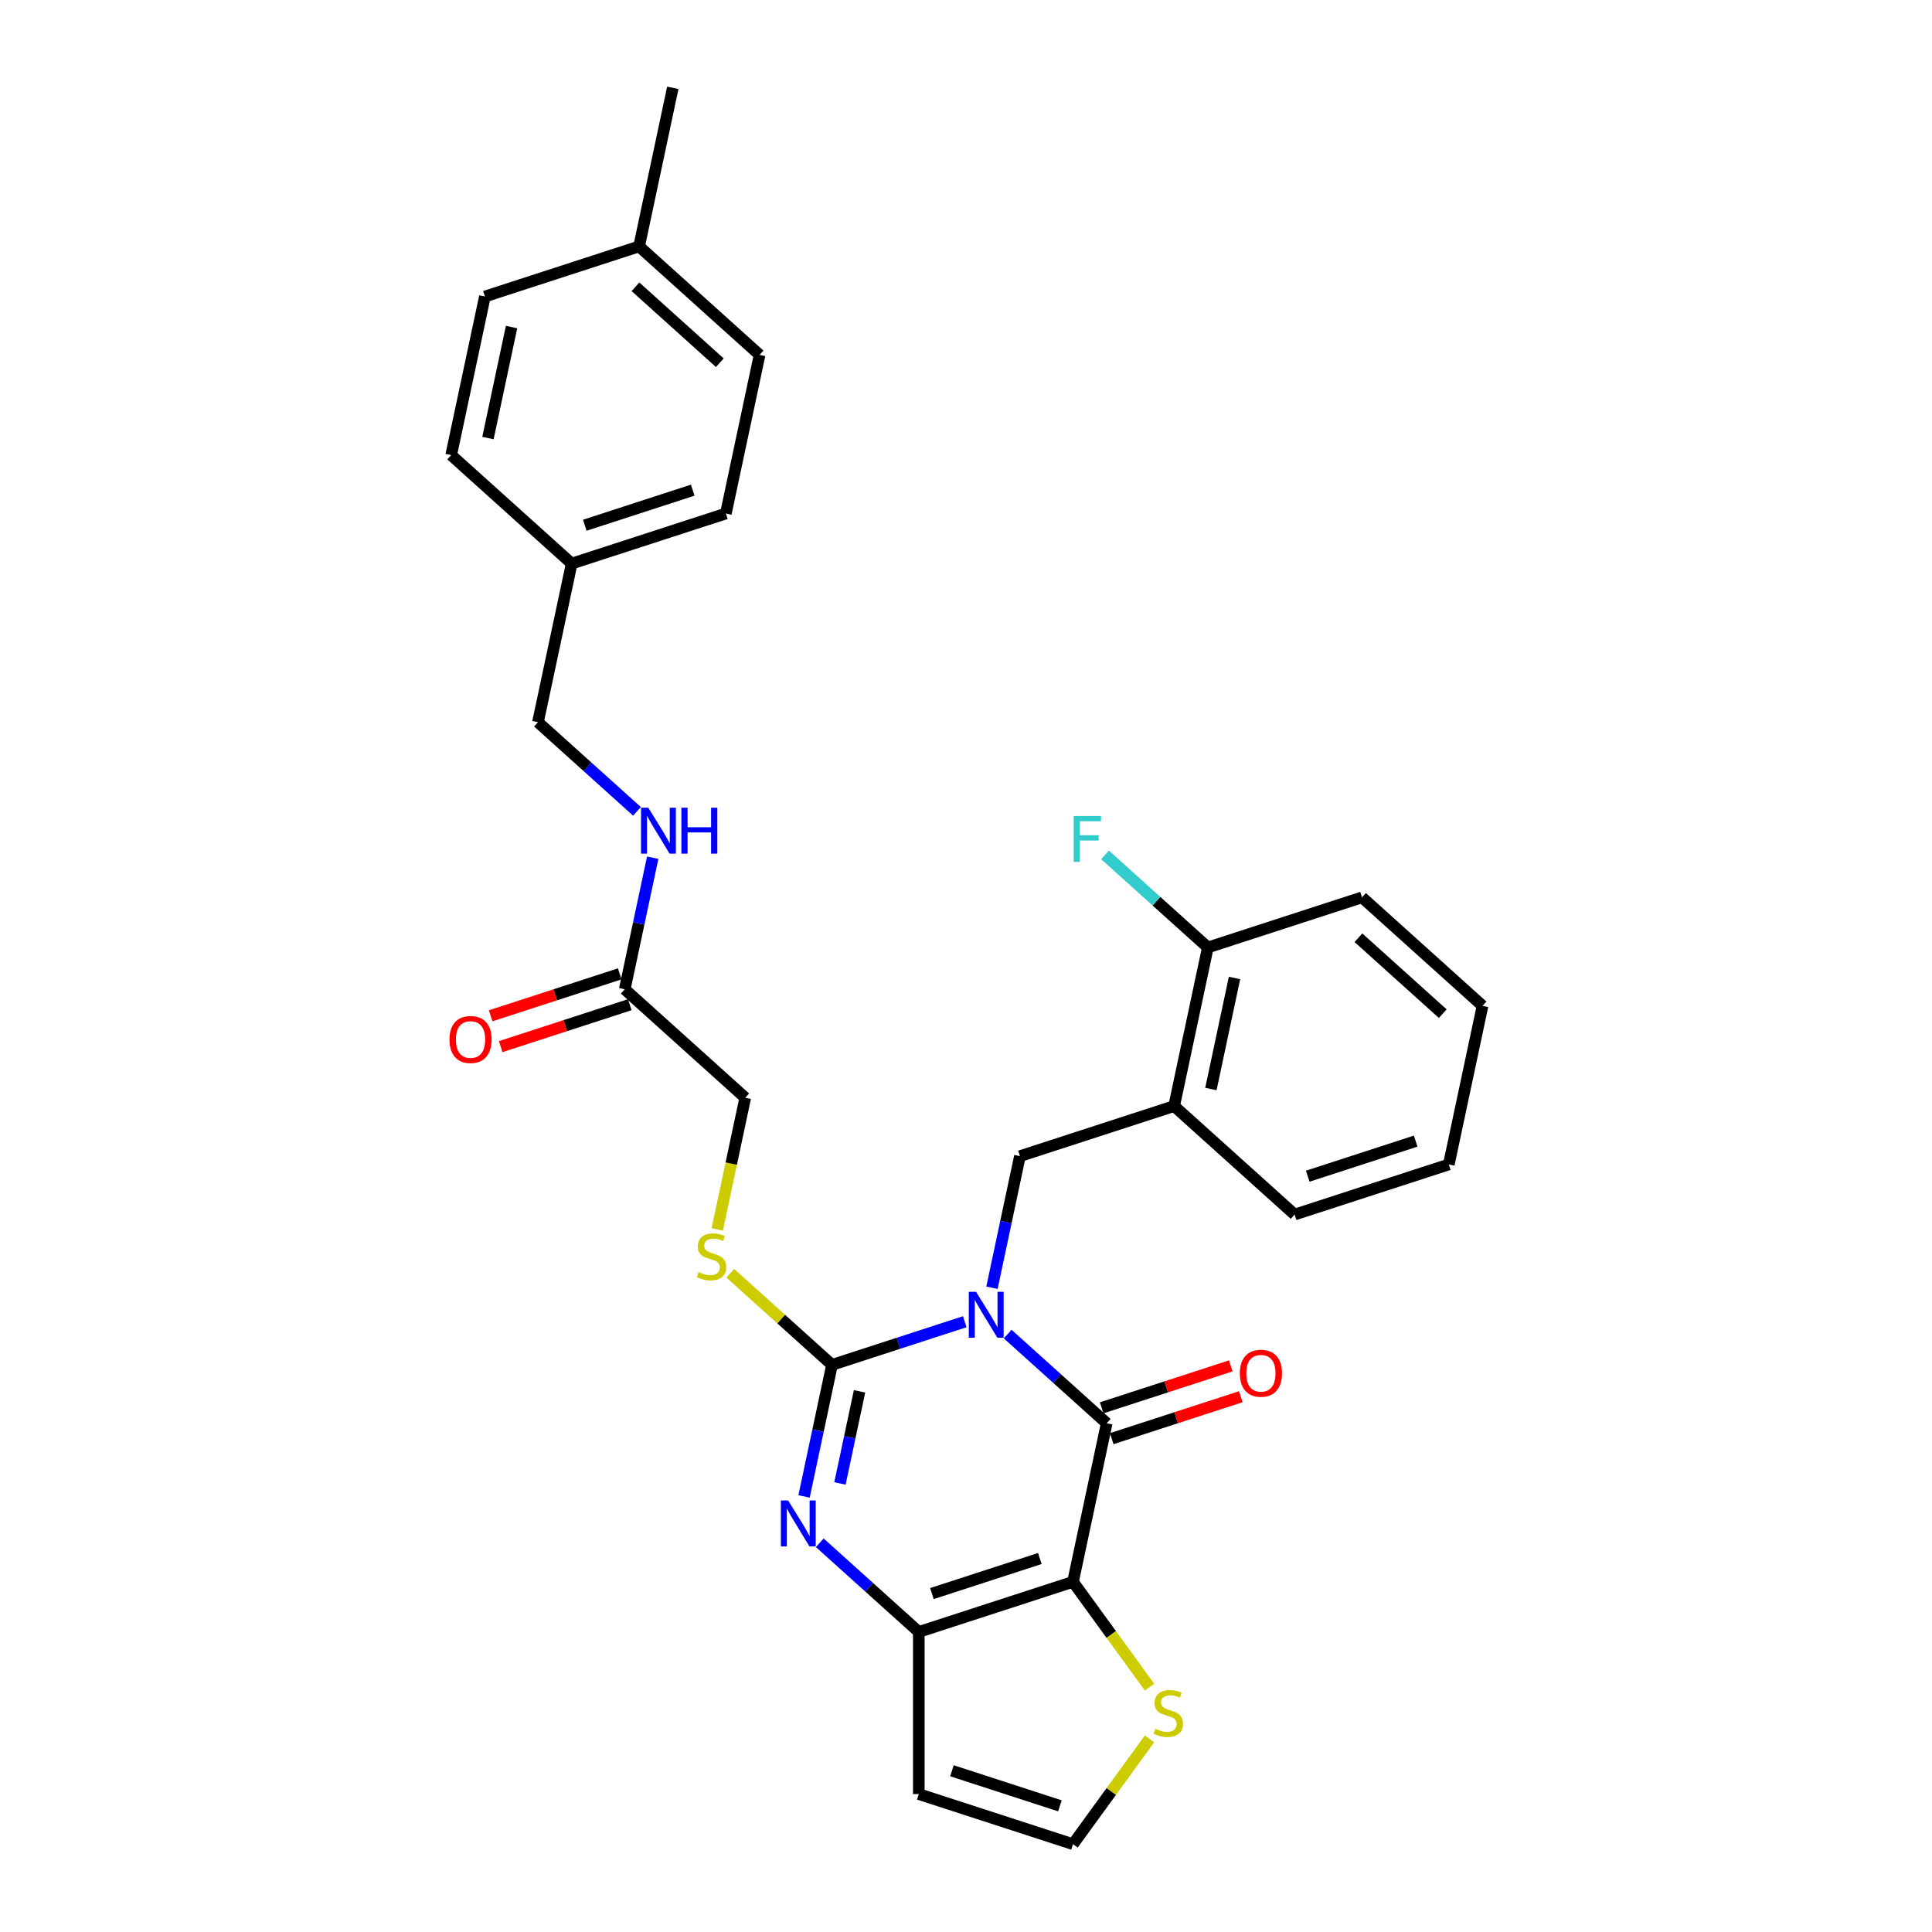 <?xml version='1.0' encoding='iso-8859-1'?>
<svg version='1.1' baseProfile='full'
              xmlns='http://www.w3.org/2000/svg'
                      xmlns:rdkit='http://www.rdkit.org/xml'
                      xmlns:xlink='http://www.w3.org/1999/xlink'
                  xml:space='preserve'
width='1000px' height='1000px' viewBox='0 0 1000 1000'>
<!-- END OF HEADER -->
<rect style='opacity:1.0;fill:#FFFFFF;stroke:none' width='1000' height='1000' x='0' y='0'> </rect>
<path class='bond-0' d='M 499.354,684.124 L 465.003,695.286' style='fill:none;fill-rule:evenodd;stroke:#0000FF;stroke-width:6px;stroke-linecap:butt;stroke-linejoin:miter;stroke-opacity:1' />
<path class='bond-0' d='M 465.003,695.286 L 430.651,706.447' style='fill:none;fill-rule:evenodd;stroke:#000000;stroke-width:6px;stroke-linecap:butt;stroke-linejoin:miter;stroke-opacity:1' />
<path class='bond-1' d='M 521.577,690.519 L 547.204,713.594' style='fill:none;fill-rule:evenodd;stroke:#0000FF;stroke-width:6px;stroke-linecap:butt;stroke-linejoin:miter;stroke-opacity:1' />
<path class='bond-1' d='M 547.204,713.594 L 572.832,736.669' style='fill:none;fill-rule:evenodd;stroke:#000000;stroke-width:6px;stroke-linecap:butt;stroke-linejoin:miter;stroke-opacity:1' />
<path class='bond-5' d='M 513.437,666.533 L 520.676,632.479' style='fill:none;fill-rule:evenodd;stroke:#0000FF;stroke-width:6px;stroke-linecap:butt;stroke-linejoin:miter;stroke-opacity:1' />
<path class='bond-5' d='M 520.676,632.479 L 527.914,598.426' style='fill:none;fill-rule:evenodd;stroke:#000000;stroke-width:6px;stroke-linecap:butt;stroke-linejoin:miter;stroke-opacity:1' />
<path class='bond-3' d='M 430.651,706.447 L 423.413,740.501' style='fill:none;fill-rule:evenodd;stroke:#000000;stroke-width:6px;stroke-linecap:butt;stroke-linejoin:miter;stroke-opacity:1' />
<path class='bond-3' d='M 423.413,740.501 L 416.174,774.554' style='fill:none;fill-rule:evenodd;stroke:#0000FF;stroke-width:6px;stroke-linecap:butt;stroke-linejoin:miter;stroke-opacity:1' />
<path class='bond-3' d='M 444.897,720.153 L 439.83,743.99' style='fill:none;fill-rule:evenodd;stroke:#000000;stroke-width:6px;stroke-linecap:butt;stroke-linejoin:miter;stroke-opacity:1' />
<path class='bond-3' d='M 439.83,743.99 L 434.764,767.828' style='fill:none;fill-rule:evenodd;stroke:#0000FF;stroke-width:6px;stroke-linecap:butt;stroke-linejoin:miter;stroke-opacity:1' />
<path class='bond-8' d='M 430.651,706.447 L 404.327,682.745' style='fill:none;fill-rule:evenodd;stroke:#000000;stroke-width:6px;stroke-linecap:butt;stroke-linejoin:miter;stroke-opacity:1' />
<path class='bond-8' d='M 404.327,682.745 L 378.003,659.043' style='fill:none;fill-rule:evenodd;stroke:#CCCC00;stroke-width:6px;stroke-linecap:butt;stroke-linejoin:miter;stroke-opacity:1' />
<path class='bond-2' d='M 572.832,736.669 L 555.383,818.757' style='fill:none;fill-rule:evenodd;stroke:#000000;stroke-width:6px;stroke-linecap:butt;stroke-linejoin:miter;stroke-opacity:1' />
<path class='bond-12' d='M 575.425,744.65 L 608.828,733.797' style='fill:none;fill-rule:evenodd;stroke:#000000;stroke-width:6px;stroke-linecap:butt;stroke-linejoin:miter;stroke-opacity:1' />
<path class='bond-12' d='M 608.828,733.797 L 642.232,722.943' style='fill:none;fill-rule:evenodd;stroke:#FF0000;stroke-width:6px;stroke-linecap:butt;stroke-linejoin:miter;stroke-opacity:1' />
<path class='bond-12' d='M 570.238,728.687 L 603.642,717.834' style='fill:none;fill-rule:evenodd;stroke:#000000;stroke-width:6px;stroke-linecap:butt;stroke-linejoin:miter;stroke-opacity:1' />
<path class='bond-12' d='M 603.642,717.834 L 637.045,706.981' style='fill:none;fill-rule:evenodd;stroke:#FF0000;stroke-width:6px;stroke-linecap:butt;stroke-linejoin:miter;stroke-opacity:1' />
<path class='bond-4' d='M 555.383,818.757 L 475.569,844.69' style='fill:none;fill-rule:evenodd;stroke:#000000;stroke-width:6px;stroke-linecap:butt;stroke-linejoin:miter;stroke-opacity:1' />
<path class='bond-4' d='M 538.224,806.684 L 482.354,824.837' style='fill:none;fill-rule:evenodd;stroke:#000000;stroke-width:6px;stroke-linecap:butt;stroke-linejoin:miter;stroke-opacity:1' />
<path class='bond-6' d='M 555.383,818.757 L 575.188,846.016' style='fill:none;fill-rule:evenodd;stroke:#000000;stroke-width:6px;stroke-linecap:butt;stroke-linejoin:miter;stroke-opacity:1' />
<path class='bond-6' d='M 575.188,846.016 L 594.993,873.275' style='fill:none;fill-rule:evenodd;stroke:#CCCC00;stroke-width:6px;stroke-linecap:butt;stroke-linejoin:miter;stroke-opacity:1' />
<path class='bond-30' d='M 424.314,798.54 L 449.941,821.615' style='fill:none;fill-rule:evenodd;stroke:#0000FF;stroke-width:6px;stroke-linecap:butt;stroke-linejoin:miter;stroke-opacity:1' />
<path class='bond-30' d='M 449.941,821.615 L 475.569,844.69' style='fill:none;fill-rule:evenodd;stroke:#000000;stroke-width:6px;stroke-linecap:butt;stroke-linejoin:miter;stroke-opacity:1' />
<path class='bond-9' d='M 475.569,844.69 L 475.569,928.612' style='fill:none;fill-rule:evenodd;stroke:#000000;stroke-width:6px;stroke-linecap:butt;stroke-linejoin:miter;stroke-opacity:1' />
<path class='bond-7' d='M 527.914,598.426 L 607.728,572.493' style='fill:none;fill-rule:evenodd;stroke:#000000;stroke-width:6px;stroke-linecap:butt;stroke-linejoin:miter;stroke-opacity:1' />
<path class='bond-10' d='M 594.993,900.027 L 575.188,927.286' style='fill:none;fill-rule:evenodd;stroke:#CCCC00;stroke-width:6px;stroke-linecap:butt;stroke-linejoin:miter;stroke-opacity:1' />
<path class='bond-10' d='M 575.188,927.286 L 555.383,954.545' style='fill:none;fill-rule:evenodd;stroke:#000000;stroke-width:6px;stroke-linecap:butt;stroke-linejoin:miter;stroke-opacity:1' />
<path class='bond-14' d='M 607.728,572.493 L 625.177,490.405' style='fill:none;fill-rule:evenodd;stroke:#000000;stroke-width:6px;stroke-linecap:butt;stroke-linejoin:miter;stroke-opacity:1' />
<path class='bond-14' d='M 626.763,563.669 L 638.977,506.207' style='fill:none;fill-rule:evenodd;stroke:#000000;stroke-width:6px;stroke-linecap:butt;stroke-linejoin:miter;stroke-opacity:1' />
<path class='bond-25' d='M 607.728,572.493 L 670.095,628.647' style='fill:none;fill-rule:evenodd;stroke:#000000;stroke-width:6px;stroke-linecap:butt;stroke-linejoin:miter;stroke-opacity:1' />
<path class='bond-16' d='M 371.249,636.345 L 378.491,602.275' style='fill:none;fill-rule:evenodd;stroke:#CCCC00;stroke-width:6px;stroke-linecap:butt;stroke-linejoin:miter;stroke-opacity:1' />
<path class='bond-16' d='M 378.491,602.275 L 385.733,568.204' style='fill:none;fill-rule:evenodd;stroke:#000000;stroke-width:6px;stroke-linecap:butt;stroke-linejoin:miter;stroke-opacity:1' />
<path class='bond-31' d='M 475.569,928.612 L 555.383,954.545' style='fill:none;fill-rule:evenodd;stroke:#000000;stroke-width:6px;stroke-linecap:butt;stroke-linejoin:miter;stroke-opacity:1' />
<path class='bond-31' d='M 492.728,916.539 L 548.598,934.693' style='fill:none;fill-rule:evenodd;stroke:#000000;stroke-width:6px;stroke-linecap:butt;stroke-linejoin:miter;stroke-opacity:1' />
<path class='bond-11' d='M 323.367,512.05 L 385.733,568.204' style='fill:none;fill-rule:evenodd;stroke:#000000;stroke-width:6px;stroke-linecap:butt;stroke-linejoin:miter;stroke-opacity:1' />
<path class='bond-13' d='M 323.367,512.05 L 330.605,477.996' style='fill:none;fill-rule:evenodd;stroke:#000000;stroke-width:6px;stroke-linecap:butt;stroke-linejoin:miter;stroke-opacity:1' />
<path class='bond-13' d='M 330.605,477.996 L 337.843,443.943' style='fill:none;fill-rule:evenodd;stroke:#0000FF;stroke-width:6px;stroke-linecap:butt;stroke-linejoin:miter;stroke-opacity:1' />
<path class='bond-15' d='M 320.774,504.068 L 287.37,514.922' style='fill:none;fill-rule:evenodd;stroke:#000000;stroke-width:6px;stroke-linecap:butt;stroke-linejoin:miter;stroke-opacity:1' />
<path class='bond-15' d='M 287.37,514.922 L 253.967,525.775' style='fill:none;fill-rule:evenodd;stroke:#FF0000;stroke-width:6px;stroke-linecap:butt;stroke-linejoin:miter;stroke-opacity:1' />
<path class='bond-15' d='M 325.96,520.031 L 292.557,530.885' style='fill:none;fill-rule:evenodd;stroke:#000000;stroke-width:6px;stroke-linecap:butt;stroke-linejoin:miter;stroke-opacity:1' />
<path class='bond-15' d='M 292.557,530.885 L 259.154,541.738' style='fill:none;fill-rule:evenodd;stroke:#FF0000;stroke-width:6px;stroke-linecap:butt;stroke-linejoin:miter;stroke-opacity:1' />
<path class='bond-17' d='M 329.704,419.957 L 304.077,396.882' style='fill:none;fill-rule:evenodd;stroke:#0000FF;stroke-width:6px;stroke-linecap:butt;stroke-linejoin:miter;stroke-opacity:1' />
<path class='bond-17' d='M 304.077,396.882 L 278.449,373.807' style='fill:none;fill-rule:evenodd;stroke:#000000;stroke-width:6px;stroke-linecap:butt;stroke-linejoin:miter;stroke-opacity:1' />
<path class='bond-18' d='M 625.177,490.405 L 598.576,466.453' style='fill:none;fill-rule:evenodd;stroke:#000000;stroke-width:6px;stroke-linecap:butt;stroke-linejoin:miter;stroke-opacity:1' />
<path class='bond-18' d='M 598.576,466.453 L 571.975,442.501' style='fill:none;fill-rule:evenodd;stroke:#33CCCC;stroke-width:6px;stroke-linecap:butt;stroke-linejoin:miter;stroke-opacity:1' />
<path class='bond-26' d='M 625.177,490.405 L 704.991,464.471' style='fill:none;fill-rule:evenodd;stroke:#000000;stroke-width:6px;stroke-linecap:butt;stroke-linejoin:miter;stroke-opacity:1' />
<path class='bond-19' d='M 278.449,373.807 L 295.897,291.719' style='fill:none;fill-rule:evenodd;stroke:#000000;stroke-width:6px;stroke-linecap:butt;stroke-linejoin:miter;stroke-opacity:1' />
<path class='bond-21' d='M 295.897,291.719 L 233.531,235.564' style='fill:none;fill-rule:evenodd;stroke:#000000;stroke-width:6px;stroke-linecap:butt;stroke-linejoin:miter;stroke-opacity:1' />
<path class='bond-22' d='M 295.897,291.719 L 375.712,265.785' style='fill:none;fill-rule:evenodd;stroke:#000000;stroke-width:6px;stroke-linecap:butt;stroke-linejoin:miter;stroke-opacity:1' />
<path class='bond-22' d='M 302.683,271.866 L 358.553,253.713' style='fill:none;fill-rule:evenodd;stroke:#000000;stroke-width:6px;stroke-linecap:butt;stroke-linejoin:miter;stroke-opacity:1' />
<path class='bond-20' d='M 330.794,127.543 L 393.16,183.697' style='fill:none;fill-rule:evenodd;stroke:#000000;stroke-width:6px;stroke-linecap:butt;stroke-linejoin:miter;stroke-opacity:1' />
<path class='bond-20' d='M 328.918,148.439 L 372.574,187.747' style='fill:none;fill-rule:evenodd;stroke:#000000;stroke-width:6px;stroke-linecap:butt;stroke-linejoin:miter;stroke-opacity:1' />
<path class='bond-27' d='M 330.794,127.543 L 348.243,45.455' style='fill:none;fill-rule:evenodd;stroke:#000000;stroke-width:6px;stroke-linecap:butt;stroke-linejoin:miter;stroke-opacity:1' />
<path class='bond-33' d='M 330.794,127.543 L 250.98,153.476' style='fill:none;fill-rule:evenodd;stroke:#000000;stroke-width:6px;stroke-linecap:butt;stroke-linejoin:miter;stroke-opacity:1' />
<path class='bond-24' d='M 233.531,235.564 L 250.98,153.476' style='fill:none;fill-rule:evenodd;stroke:#000000;stroke-width:6px;stroke-linecap:butt;stroke-linejoin:miter;stroke-opacity:1' />
<path class='bond-24' d='M 252.566,226.74 L 264.78,169.279' style='fill:none;fill-rule:evenodd;stroke:#000000;stroke-width:6px;stroke-linecap:butt;stroke-linejoin:miter;stroke-opacity:1' />
<path class='bond-23' d='M 375.712,265.785 L 393.16,183.697' style='fill:none;fill-rule:evenodd;stroke:#000000;stroke-width:6px;stroke-linecap:butt;stroke-linejoin:miter;stroke-opacity:1' />
<path class='bond-28' d='M 670.095,628.647 L 749.909,602.714' style='fill:none;fill-rule:evenodd;stroke:#000000;stroke-width:6px;stroke-linecap:butt;stroke-linejoin:miter;stroke-opacity:1' />
<path class='bond-28' d='M 676.88,608.794 L 732.75,590.641' style='fill:none;fill-rule:evenodd;stroke:#000000;stroke-width:6px;stroke-linecap:butt;stroke-linejoin:miter;stroke-opacity:1' />
<path class='bond-32' d='M 704.991,464.471 L 767.357,520.626' style='fill:none;fill-rule:evenodd;stroke:#000000;stroke-width:6px;stroke-linecap:butt;stroke-linejoin:miter;stroke-opacity:1' />
<path class='bond-32' d='M 703.115,485.368 L 746.772,524.676' style='fill:none;fill-rule:evenodd;stroke:#000000;stroke-width:6px;stroke-linecap:butt;stroke-linejoin:miter;stroke-opacity:1' />
<path class='bond-29' d='M 749.909,602.714 L 767.357,520.626' style='fill:none;fill-rule:evenodd;stroke:#000000;stroke-width:6px;stroke-linecap:butt;stroke-linejoin:miter;stroke-opacity:1' />
<path  class='atom-0' d='M 505.212 668.631
L 513 681.219
Q 513.772 682.461, 515.014 684.71
Q 516.256 686.959, 516.323 687.093
L 516.323 668.631
L 519.479 668.631
L 519.479 692.397
L 516.223 692.397
L 507.864 678.634
Q 506.89 677.023, 505.85 675.177
Q 504.843 673.33, 504.541 672.76
L 504.541 692.397
L 501.452 692.397
L 501.452 668.631
L 505.212 668.631
' fill='#0000FF'/>
<path  class='atom-4' d='M 407.949 776.652
L 415.737 789.24
Q 416.509 790.482, 417.751 792.731
Q 418.993 794.981, 419.06 795.115
L 419.06 776.652
L 422.216 776.652
L 422.216 800.419
L 418.96 800.419
L 410.601 786.656
Q 409.628 785.044, 408.587 783.198
Q 407.58 781.352, 407.278 780.781
L 407.278 800.419
L 404.189 800.419
L 404.189 776.652
L 407.949 776.652
' fill='#0000FF'/>
<path  class='atom-7' d='M 597.998 894.808
Q 598.266 894.909, 599.374 895.379
Q 600.482 895.849, 601.69 896.151
Q 602.932 896.42, 604.141 896.42
Q 606.39 896.42, 607.699 895.345
Q 609.008 894.238, 609.008 892.324
Q 609.008 891.015, 608.337 890.209
Q 607.699 889.404, 606.692 888.967
Q 605.685 888.531, 604.006 888.027
Q 601.892 887.39, 600.616 886.785
Q 599.374 886.181, 598.468 884.906
Q 597.595 883.63, 597.595 881.482
Q 597.595 878.494, 599.609 876.648
Q 601.657 874.801, 605.685 874.801
Q 608.438 874.801, 611.559 876.111
L 610.787 878.695
Q 607.934 877.52, 605.786 877.52
Q 603.469 877.52, 602.194 878.494
Q 600.918 879.434, 600.952 881.079
Q 600.952 882.354, 601.59 883.126
Q 602.261 883.899, 603.201 884.335
Q 604.174 884.771, 605.786 885.275
Q 607.934 885.946, 609.21 886.618
Q 610.485 887.289, 611.392 888.665
Q 612.332 890.008, 612.332 892.324
Q 612.332 895.614, 610.116 897.393
Q 607.934 899.139, 604.275 899.139
Q 602.16 899.139, 600.549 898.669
Q 598.971 898.232, 597.091 897.46
L 597.998 894.808
' fill='#CCCC00'/>
<path  class='atom-9' d='M 361.571 658.45
Q 361.84 658.55, 362.947 659.02
Q 364.055 659.49, 365.264 659.793
Q 366.506 660.061, 367.714 660.061
Q 369.963 660.061, 371.272 658.987
Q 372.582 657.879, 372.582 655.966
Q 372.582 654.656, 371.91 653.851
Q 371.272 653.045, 370.265 652.609
Q 369.258 652.172, 367.58 651.669
Q 365.465 651.031, 364.189 650.427
Q 362.947 649.823, 362.041 648.547
Q 361.168 647.271, 361.168 645.123
Q 361.168 642.135, 363.182 640.289
Q 365.23 638.443, 369.258 638.443
Q 372.011 638.443, 375.133 639.752
L 374.361 642.337
Q 371.507 641.162, 369.359 641.162
Q 367.043 641.162, 365.767 642.135
Q 364.491 643.075, 364.525 644.72
Q 364.525 645.996, 365.163 646.768
Q 365.834 647.54, 366.774 647.976
Q 367.748 648.413, 369.359 648.916
Q 371.507 649.588, 372.783 650.259
Q 374.059 650.93, 374.965 652.307
Q 375.905 653.649, 375.905 655.966
Q 375.905 659.255, 373.689 661.035
Q 371.507 662.78, 367.848 662.78
Q 365.734 662.78, 364.122 662.31
Q 362.544 661.874, 360.665 661.102
L 361.571 658.45
' fill='#CCCC00'/>
<path  class='atom-13' d='M 641.736 710.803
Q 641.736 705.096, 644.556 701.907
Q 647.376 698.718, 652.646 698.718
Q 657.917 698.718, 660.736 701.907
Q 663.556 705.096, 663.556 710.803
Q 663.556 716.576, 660.703 719.866
Q 657.849 723.122, 652.646 723.122
Q 647.409 723.122, 644.556 719.866
Q 641.736 716.61, 641.736 710.803
M 652.646 720.437
Q 656.272 720.437, 658.219 718.02
Q 660.199 715.569, 660.199 710.803
Q 660.199 706.137, 658.219 703.787
Q 656.272 701.403, 652.646 701.403
Q 649.021 701.403, 647.04 703.753
Q 645.093 706.103, 645.093 710.803
Q 645.093 715.603, 647.04 718.02
Q 649.021 720.437, 652.646 720.437
' fill='#FF0000'/>
<path  class='atom-14' d='M 335.562 418.078
L 343.35 430.667
Q 344.122 431.909, 345.364 434.158
Q 346.606 436.407, 346.673 436.541
L 346.673 418.078
L 349.829 418.078
L 349.829 441.845
L 346.572 441.845
L 338.214 428.082
Q 337.24 426.47, 336.2 424.624
Q 335.193 422.778, 334.89 422.207
L 334.89 441.845
L 331.802 441.845
L 331.802 418.078
L 335.562 418.078
' fill='#0000FF'/>
<path  class='atom-14' d='M 352.682 418.078
L 355.904 418.078
L 355.904 428.182
L 368.056 428.182
L 368.056 418.078
L 371.279 418.078
L 371.279 441.845
L 368.056 441.845
L 368.056 430.868
L 355.904 430.868
L 355.904 441.845
L 352.682 441.845
L 352.682 418.078
' fill='#0000FF'/>
<path  class='atom-16' d='M 232.643 538.05
Q 232.643 532.343, 235.462 529.154
Q 238.282 525.965, 243.552 525.965
Q 248.823 525.965, 251.642 529.154
Q 254.462 532.343, 254.462 538.05
Q 254.462 543.824, 251.609 547.114
Q 248.756 550.37, 243.552 550.37
Q 238.316 550.37, 235.462 547.114
Q 232.643 543.858, 232.643 538.05
M 243.552 547.684
Q 247.178 547.684, 249.125 545.267
Q 251.105 542.817, 251.105 538.05
Q 251.105 533.384, 249.125 531.034
Q 247.178 528.651, 243.552 528.651
Q 239.927 528.651, 237.946 531.001
Q 235.999 533.351, 235.999 538.05
Q 235.999 542.851, 237.946 545.267
Q 239.927 547.684, 243.552 547.684
' fill='#FF0000'/>
<path  class='atom-19' d='M 555.744 422.366
L 569.877 422.366
L 569.877 425.085
L 558.933 425.085
L 558.933 432.303
L 568.668 432.303
L 568.668 435.055
L 558.933 435.055
L 558.933 446.133
L 555.744 446.133
L 555.744 422.366
' fill='#33CCCC'/>
</svg>
